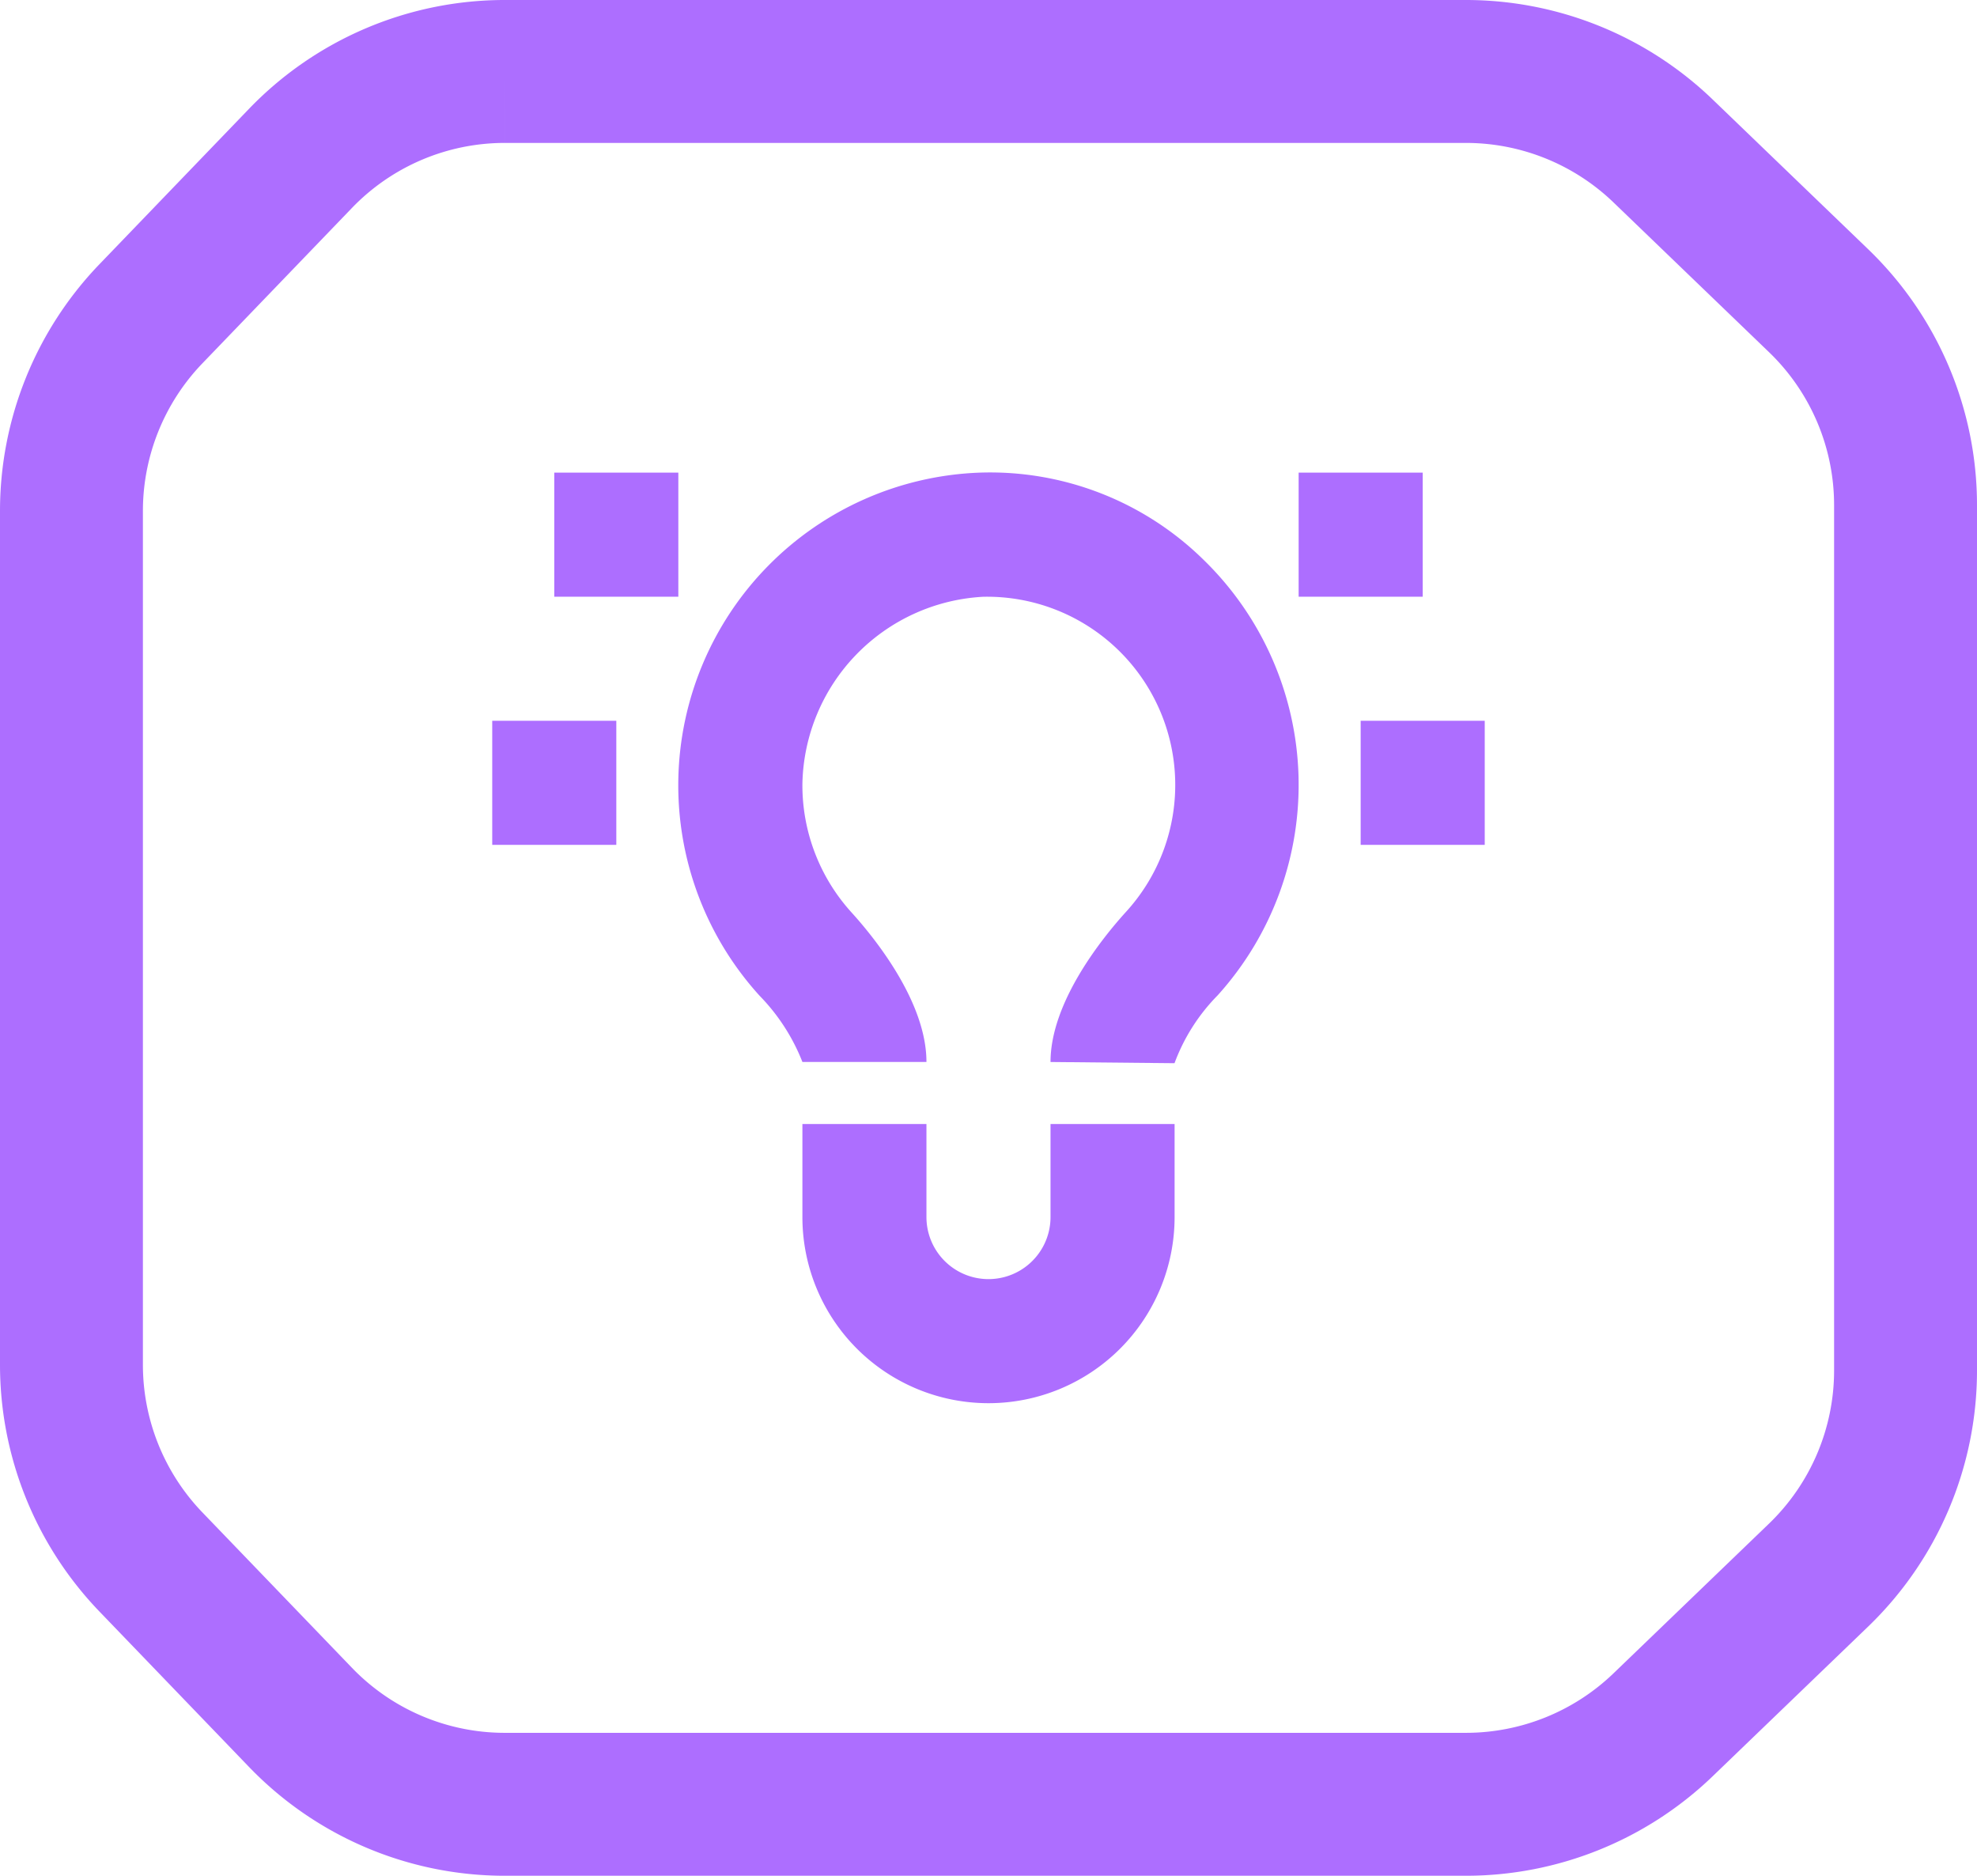 <svg xmlns="http://www.w3.org/2000/svg" width="69.17" height="65.62" viewBox="0 0 69.17 65.62">
  <g id="Group_6452" data-name="Group 6452" transform="translate(-612.304 -2879.5)">
    <path id="Path_2391" data-name="Path 2391" d="M15.162,0H48.791a9.952,9.952,0,0,1,6.881,2.767l5.448,5.245a9.927,9.927,0,0,1,3.05,7.157V45.452a9.939,9.939,0,0,1-3.05,7.157l-5.448,5.244a9.951,9.951,0,0,1-6.881,2.767H15.162a9.918,9.918,0,0,1-7.151-3.043L2.767,52.129A9.951,9.951,0,0,1,0,45.248V15.372A9.952,9.952,0,0,1,2.767,8.491L8.011,3.043A9.919,9.919,0,0,1,15.162,0" transform="translate(614.804 2882)" fill="none" stroke="#ad6eff" stroke-width="5"/>
    <g id="icons8-light" transform="translate(629.526 2894.034)">
      <path id="Path_2397" data-name="Path 2397" d="M23.36,22.66l-4.338-.042c0-2.11,1.838-4.366,2.628-5.238A6.584,6.584,0,0,0,16.666,6.343a6.687,6.687,0,0,0-6.325,6.537,6.616,6.616,0,0,0,1.713,4.5c.791.87,2.627,3.122,2.627,5.236H10.341a6.942,6.942,0,0,0-1.5-2.318A10.946,10.946,0,0,1,16.546,2a10.654,10.654,0,0,1,7.843,3.062,10.982,10.982,0,0,1,.477,15.228A6.674,6.674,0,0,0,23.36,22.66Z" transform="translate(0.511 0)" fill="#ad6eff"/>
      <path id="Path_2398" data-name="Path 2398" d="M18.681,23v3.255a2.17,2.17,0,1,1-4.341,0V23H10v3.255a6.511,6.511,0,1,0,13.022,0V23Z" transform="translate(0.852 1.788)" fill="#ad6eff"/>
      <rect id="Rectangle_2660" data-name="Rectangle 2660" width="4.341" height="4.341" transform="translate(2.17 2)" fill="#ad6eff"/>
      <rect id="Rectangle_2661" data-name="Rectangle 2661" width="4.341" height="4.341" transform="translate(0 10.681)" fill="#ad6eff"/>
      <rect id="Rectangle_2662" data-name="Rectangle 2662" width="4.341" height="4.341" transform="translate(30.384 10.681)" fill="#ad6eff"/>
      <rect id="Rectangle_2663" data-name="Rectangle 2663" width="4.341" height="4.341" transform="translate(28.214 2)" fill="#ad6eff"/>
    </g>
  </g>
</svg>
